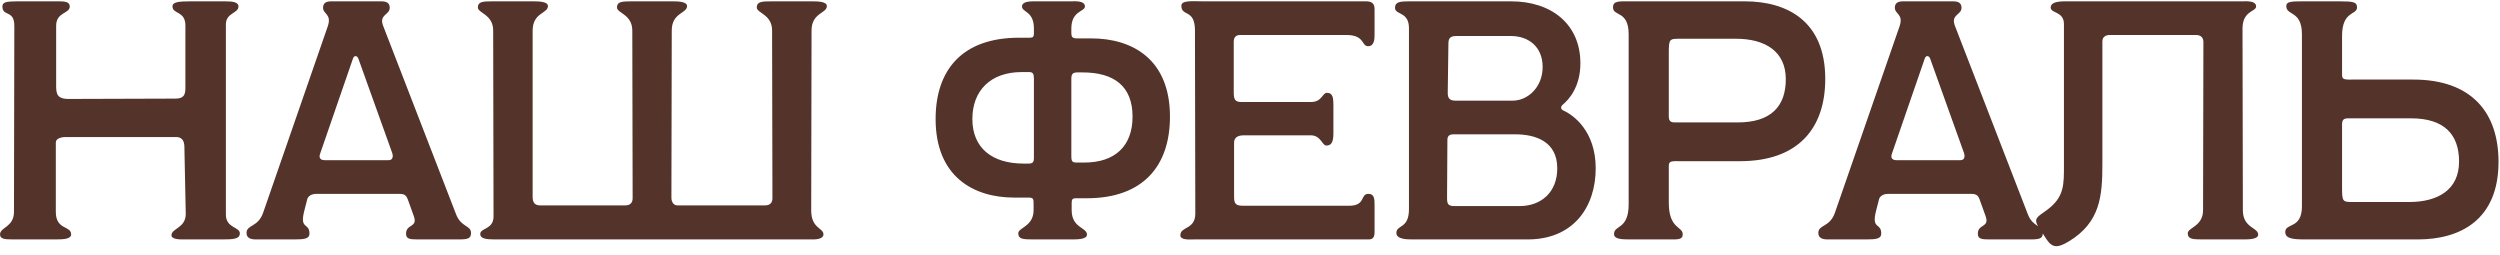 <?xml version="1.0" encoding="UTF-8"?> <svg xmlns="http://www.w3.org/2000/svg" width="147" height="15" viewBox="0 0 147 15" fill="none"><path d="M0.762 14.078C0.222 14.078 0.002 14.038 0.002 13.778C0.002 13.358 0.822 13.358 0.822 12.458L0.842 1.518C0.842 0.558 0.142 0.998 0.142 0.378C0.142 0.138 0.342 0.078 1.022 0.078H3.462C3.782 0.078 4.102 0.098 4.102 0.378C4.102 0.818 3.302 0.698 3.302 1.518V5.138C3.302 5.738 3.602 5.798 3.982 5.818L10.262 5.798C10.602 5.798 10.902 5.758 10.902 5.218V1.498C10.902 0.638 10.142 0.838 10.142 0.378C10.142 0.118 10.502 0.078 11.222 0.078H13.222C13.662 0.078 14.022 0.118 14.022 0.378C14.022 0.798 13.282 0.738 13.282 1.438V12.618C13.282 13.418 14.102 13.338 14.102 13.718C14.102 14.058 13.722 14.078 13.042 14.078H10.702C10.522 14.078 10.082 14.058 10.082 13.838C10.082 13.418 10.922 13.418 10.922 12.578L10.842 8.638C10.842 8.218 10.642 8.058 10.362 8.058H3.862C3.562 8.058 3.282 8.158 3.282 8.378V12.458C3.282 13.538 4.182 13.258 4.182 13.778C4.182 14.058 3.742 14.078 3.242 14.078H0.762ZM15.056 14.078C14.776 14.078 14.496 14.018 14.496 13.698C14.496 13.198 15.176 13.378 15.476 12.498L19.276 1.538C19.516 0.818 18.996 0.838 18.996 0.458C18.996 0.178 19.176 0.078 19.476 0.078H22.416C22.736 0.078 22.916 0.178 22.916 0.458C22.916 0.898 22.256 0.838 22.536 1.538L26.816 12.598C27.116 13.378 27.696 13.238 27.696 13.698C27.696 14.038 27.496 14.078 26.936 14.078H24.536C24.076 14.078 23.876 14.038 23.876 13.738C23.876 13.158 24.576 13.398 24.336 12.718L23.976 11.718C23.876 11.438 23.716 11.398 23.456 11.398H18.616C18.416 11.398 18.176 11.458 18.076 11.678L17.896 12.378C17.596 13.538 18.196 13.058 18.196 13.738C18.196 14.038 17.896 14.078 17.316 14.078H15.056ZM19.096 9.418H22.856C23.096 9.418 23.136 9.198 23.056 8.978L21.076 3.458C20.996 3.238 20.816 3.258 20.756 3.438L18.816 9.058C18.736 9.298 18.856 9.418 19.096 9.418ZM29.099 14.078C28.599 14.078 28.239 14.038 28.239 13.758C28.239 13.398 29.019 13.498 29.019 12.738V12.378L28.999 1.798C28.999 0.838 28.099 0.778 28.099 0.438C28.099 0.098 28.379 0.078 28.979 0.078H31.319C31.639 0.078 32.219 0.078 32.219 0.358C32.219 0.798 31.319 0.738 31.319 1.798V11.578C31.319 11.898 31.439 12.078 31.759 12.078H36.759C37.059 12.078 37.199 11.918 37.199 11.658L37.179 1.798C37.179 0.838 36.279 0.778 36.279 0.438C36.279 0.098 36.559 0.078 37.159 0.078H39.499C39.819 0.078 40.399 0.078 40.399 0.358C40.399 0.798 39.499 0.738 39.499 1.798L39.479 11.618C39.479 11.898 39.619 12.078 39.839 12.078H44.979C45.279 12.078 45.419 11.918 45.419 11.658L45.399 1.798C45.399 0.838 44.499 0.778 44.499 0.438C44.499 0.098 44.779 0.078 45.379 0.078H47.719C48.039 0.078 48.619 0.078 48.619 0.358C48.619 0.798 47.719 0.738 47.719 1.798L47.699 12.378C47.699 13.438 48.419 13.398 48.419 13.778C48.419 14.098 47.859 14.078 47.719 14.078H29.099ZM60.755 14.078C60.154 14.078 59.874 14.058 59.874 13.718C59.874 13.378 60.775 13.318 60.775 12.358V11.958C60.775 11.698 60.755 11.618 60.474 11.618H59.635C57.255 11.618 55.014 10.398 55.014 6.998C55.014 4.098 56.594 2.218 59.914 2.218H60.554C60.734 2.218 60.794 2.158 60.794 1.978V1.678C60.794 0.638 60.094 0.738 60.094 0.378C60.094 0.078 60.594 0.078 60.815 0.078H63.014C63.154 0.078 63.794 0.018 63.794 0.378C63.794 0.698 62.995 0.618 62.995 1.678V1.918C62.995 2.178 63.054 2.258 63.334 2.258H64.174C66.555 2.258 68.794 3.458 68.794 6.858C68.794 9.758 67.215 11.658 63.895 11.658H63.255C63.054 11.658 63.014 11.738 63.014 11.938V12.358C63.014 13.418 63.914 13.358 63.914 13.798C63.914 14.078 63.334 14.078 63.014 14.078H60.755ZM60.175 9.618H60.474C60.734 9.618 60.794 9.538 60.794 9.258V4.618C60.794 4.338 60.734 4.238 60.514 4.238H60.075C58.255 4.238 57.175 5.318 57.175 6.998C57.175 8.698 58.334 9.618 60.175 9.618ZM63.315 9.558H63.755C65.575 9.558 66.594 8.578 66.594 6.858C66.594 5.058 65.495 4.258 63.654 4.258H63.355C63.094 4.258 62.995 4.338 62.995 4.618V9.178C62.995 9.498 63.054 9.558 63.315 9.558ZM70.184 14.078C70.004 14.078 69.404 14.138 69.404 13.838C69.404 13.298 70.284 13.518 70.284 12.558L70.264 1.798C70.264 0.498 69.464 0.998 69.464 0.338C69.464 -0.002 70.144 0.078 70.744 0.078H80.324C80.564 0.078 80.824 0.138 80.824 0.518V2.018C80.824 2.258 80.824 2.718 80.444 2.718C80.044 2.718 80.264 2.058 79.164 2.058H72.924C72.684 2.058 72.544 2.178 72.544 2.458V5.438C72.544 5.878 72.644 5.998 73.004 5.998H77.084C77.744 5.998 77.744 5.458 78.024 5.458C78.384 5.458 78.404 5.778 78.404 6.218V7.838C78.404 8.398 78.264 8.558 77.984 8.558C77.744 8.558 77.664 7.958 77.084 7.958H73.124C72.744 7.958 72.544 8.118 72.564 8.438V11.618C72.564 12.078 72.784 12.098 73.164 12.098H79.324C80.324 12.098 79.964 11.398 80.464 11.398C80.824 11.398 80.824 11.718 80.824 12.098V13.658C80.824 13.938 80.724 14.078 80.484 14.078H70.184ZM83.087 14.078C82.747 14.078 82.107 14.078 82.107 13.698C82.107 13.198 82.847 13.478 82.847 12.298V1.658C82.847 0.658 82.027 0.898 82.027 0.458C82.027 0.118 82.307 0.078 82.847 0.078H88.847C91.247 0.078 92.927 1.438 92.927 3.718C92.927 5.118 92.247 5.858 91.887 6.158C91.767 6.258 91.747 6.418 91.927 6.498C92.507 6.758 93.827 7.698 93.827 9.898C93.827 12.138 92.547 14.078 89.827 14.078H83.087ZM85.567 5.918H88.947C89.827 5.918 90.707 5.138 90.707 3.938C90.707 2.738 89.867 2.118 88.847 2.118H85.647C85.367 2.118 85.167 2.178 85.167 2.538L85.127 5.458C85.127 5.758 85.227 5.918 85.567 5.918ZM85.507 12.118H89.347C90.627 12.118 91.567 11.298 91.567 9.898C91.567 8.298 90.267 7.898 89.087 7.898H85.467C85.307 7.898 85.107 7.938 85.107 8.218L85.087 11.638C85.087 11.958 85.127 12.118 85.507 12.118ZM95.845 14.078C95.325 14.078 94.905 14.058 94.905 13.758C94.905 13.218 95.765 13.518 95.765 12.018V2.018C95.765 0.598 94.845 0.978 94.845 0.438C94.845 0.038 95.185 0.078 95.925 0.078H102.585C105.085 0.078 107.325 1.238 107.325 4.638C107.325 7.538 105.745 9.478 102.305 9.478H98.725C98.105 9.458 98.125 9.538 98.125 9.878V11.918C98.125 13.478 98.945 13.298 98.945 13.778C98.945 14.098 98.645 14.078 98.205 14.078H95.845ZM98.465 7.198H102.185C104.125 7.198 105.005 6.258 105.005 4.658C105.005 2.998 103.765 2.278 102.065 2.278H98.765C98.145 2.278 98.125 2.298 98.125 3.178V6.618C98.125 6.958 98.085 7.198 98.465 7.198ZM107.477 14.078C107.197 14.078 106.917 14.018 106.917 13.698C106.917 13.198 107.597 13.378 107.897 12.498L111.697 1.538C111.937 0.818 111.417 0.838 111.417 0.458C111.417 0.178 111.597 0.078 111.897 0.078H114.837C115.157 0.078 115.337 0.178 115.337 0.458C115.337 0.898 114.677 0.838 114.957 1.538L119.237 12.598C119.537 13.378 120.117 13.238 120.117 13.698C120.117 14.038 119.917 14.078 119.357 14.078H116.957C116.497 14.078 116.297 14.038 116.297 13.738C116.297 13.158 116.997 13.398 116.757 12.718L116.397 11.718C116.297 11.438 116.137 11.398 115.877 11.398H111.037C110.837 11.398 110.597 11.458 110.497 11.678L110.317 12.378C110.017 13.538 110.617 13.058 110.617 13.738C110.617 14.038 110.317 14.078 109.737 14.078H107.477ZM111.517 9.418H115.277C115.517 9.418 115.557 9.198 115.477 8.978L113.497 3.458C113.417 3.238 113.237 3.258 113.177 3.438L111.237 9.058C111.157 9.298 111.277 9.418 111.517 9.418ZM121.64 14.198C121.04 14.558 120.7 14.618 120.34 14.078L119.9 13.398C119.54 12.858 119.76 12.778 120.32 12.378C121.4 11.598 121.36 10.858 121.36 9.638V1.418C121.36 0.658 120.58 0.798 120.58 0.438C120.58 0.158 120.94 0.078 121.44 0.078H131.88C132.02 0.078 132.66 0.018 132.66 0.378C132.66 0.698 131.86 0.618 131.86 1.678L131.88 12.358C131.88 13.418 132.78 13.358 132.78 13.798C132.78 14.078 132.2 14.078 131.88 14.078H129.52C128.92 14.078 128.64 14.058 128.64 13.718C128.64 13.378 129.54 13.318 129.54 12.358L129.56 2.478C129.56 2.218 129.42 2.058 129.12 2.058H124.06C123.82 2.058 123.62 2.158 123.62 2.438V9.638C123.62 11.518 123.5 13.078 121.64 14.198ZM135.573 14.078C134.833 14.078 134.373 14.038 134.373 13.638C134.373 13.098 135.353 13.478 135.353 12.138V2.018C135.353 0.598 134.433 0.938 134.433 0.358C134.433 0.078 134.753 0.078 135.513 0.078H137.553C138.373 0.078 138.593 0.118 138.593 0.438C138.593 0.898 137.713 0.618 137.713 2.118V4.278C137.713 4.618 137.693 4.698 138.313 4.678H141.893C145.333 4.678 146.913 6.618 146.913 9.518C146.913 12.918 144.673 14.078 142.173 14.078H135.573ZM138.353 11.878H141.653C143.353 11.878 144.593 11.158 144.593 9.498C144.593 7.898 143.713 6.958 141.773 6.958H138.053C137.673 6.958 137.713 7.198 137.713 7.538V10.978C137.713 11.858 137.733 11.878 138.353 11.878Z" fill="#53332A"></path></svg> 